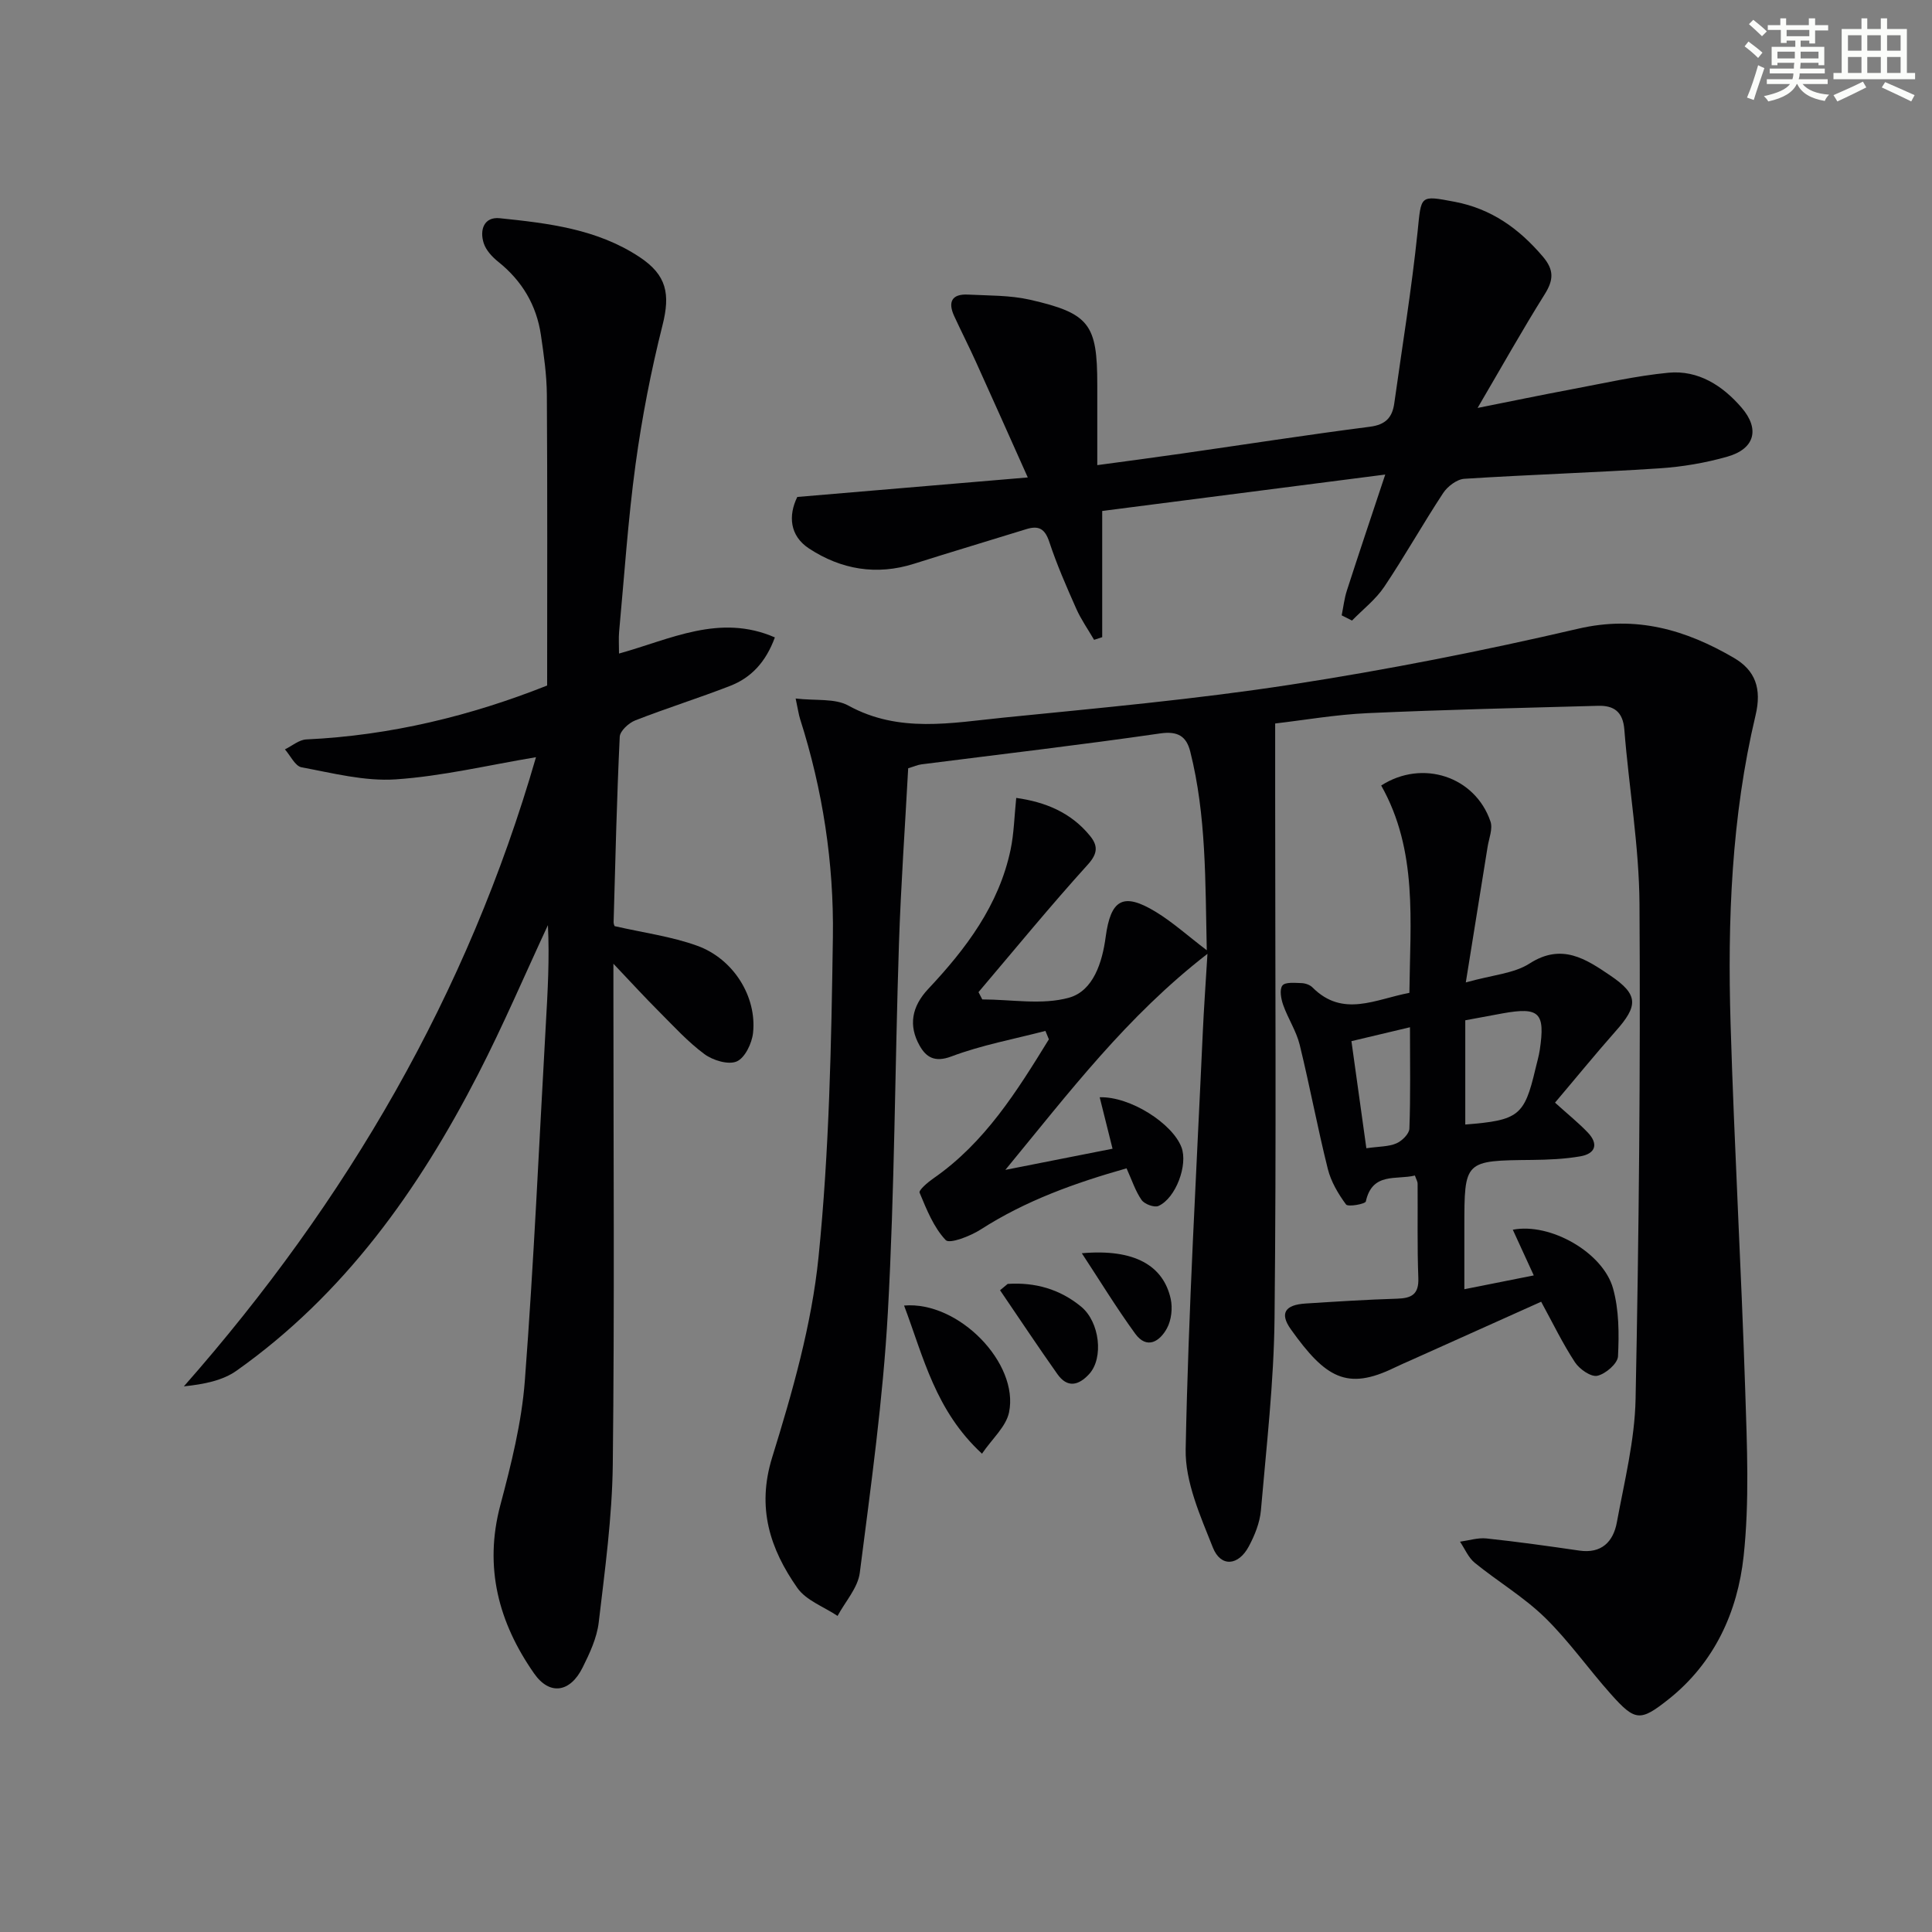 <svg enable-background="new 0 0 400 400" viewBox="0 0 400 400" xmlns="http://www.w3.org/2000/svg"><rect x="0" y="0" width="400" height="400" fill="#808080" stroke="none"/><g fill="#010103"><path d="m216.44 213.44c-6.52 1.7-13.22 2.93-19.48 5.29-3.48 1.31-5.23.1-6.54-2.2-2.39-4.2-1.65-8.15 1.76-11.78 7.82-8.32 14.63-17.33 17.05-28.83.71-3.38.77-6.9 1.17-10.72 5.96.83 11.29 2.98 15.24 7.81 1.62 1.98 1.75 3.59-.39 5.96-7.79 8.6-15.15 17.59-22.66 26.44.26.5.52 1.01.78 1.51 6.02 0 12.38 1.2 17.96-.36 5.03-1.41 6.88-7.3 7.58-12.53 1.05-7.84 3.62-9.35 10.38-5.24 3.47 2.11 6.54 4.89 10.56 7.95-.32-14.31-.08-27.86-3.42-41.13-.79-3.13-2.51-4.3-6.24-3.76-16.43 2.38-32.93 4.3-49.41 6.4-.8.1-1.57.46-2.75.81-.65 12.1-1.51 24.19-1.91 36.31-.84 25.45-.89 50.94-2.3 76.35-1 18.03-3.52 35.98-5.81 53.91-.4 3.12-3.01 5.96-4.6 8.93-2.83-1.9-6.51-3.2-8.33-5.8-5.64-8.06-8.45-16.54-5.22-26.99 4.2-13.56 8.19-27.49 9.61-41.53 2.22-21.96 2.65-44.14 2.97-66.24.22-15.3-2.1-30.46-6.79-45.14-.29-.91-.41-1.88-.92-4.24 4.16.49 8.13-.08 10.93 1.47 10.48 5.76 21.37 3.56 32.16 2.48 19.84-1.99 39.72-3.79 59.41-6.82 19.96-3.07 39.84-7 59.51-11.58 12.04-2.8 22.3.22 32.27 6.05 4.39 2.57 5.78 6.32 4.46 11.87-4.99 21.01-5.82 42.48-5.17 63.96.76 25.27 2.21 50.52 3.03 75.8.37 11.44.89 23.01-.33 34.34-1.25 11.54-6.04 22.1-15.6 29.67-5.82 4.6-6.86 4.53-11.91-1.14-4.65-5.21-8.69-11.01-13.67-15.86-4.36-4.24-9.73-7.43-14.48-11.29-1.33-1.08-2.06-2.9-3.06-4.38 1.83-.25 3.7-.86 5.48-.67 6.42.68 12.81 1.58 19.2 2.51 4.63.68 7.05-1.84 7.79-5.83 1.56-8.48 3.71-17.01 3.88-25.56.69-34.12 1.02-68.26.81-102.39-.07-12.08-2.19-24.14-3.14-36.22-.29-3.69-2.19-4.99-5.42-4.9-15.92.44-31.84.8-47.75 1.52-6.59.3-13.15 1.45-19.12 2.14v15.21c0 35.99.25 71.97-.13 107.95-.14 13.25-1.68 26.5-2.82 39.73-.22 2.56-1.28 5.19-2.51 7.49-2.16 4.04-5.81 4.34-7.44.23-2.59-6.54-5.76-13.58-5.63-20.35.56-28.75 2.24-57.48 3.54-86.22.22-4.93.58-9.86.97-16.35-16.72 12.96-28.49 28.51-41.84 44.73 8.24-1.63 15.06-2.97 22.19-4.38-.93-3.72-1.78-7.12-2.66-10.65 6.28-.21 15.05 5.4 16.93 10.35 1.38 3.61-1.15 10.53-4.76 12.15-.86.38-2.89-.37-3.49-1.23-1.3-1.86-2.01-4.12-3.12-6.56-10.66 3.02-20.87 6.67-30.19 12.66-2.14 1.38-6.45 3.04-7.25 2.2-2.5-2.64-3.96-6.35-5.41-9.82-.21-.51 1.68-2.14 2.82-2.93 10.71-7.41 17.35-18.1 23.95-28.82-.24-.6-.48-1.17-.72-1.74z"/><path d="m127.27 191.75c5.97 1.37 11.76 2.13 17.11 4.07 7.5 2.72 12.34 10.55 11.53 18.03-.23 2.16-1.68 5.18-3.38 5.91-1.74.75-4.93-.22-6.69-1.52-3.45-2.55-6.4-5.81-9.46-8.87-2.91-2.91-5.69-5.95-9.38-9.84v6.21c0 32.49.24 64.97-.13 97.46-.13 10.91-1.63 21.83-2.91 32.7-.38 3.21-1.86 6.38-3.33 9.33-2.57 5.19-6.83 5.87-10.06 1.23-7.33-10.5-10.41-21.94-6.98-34.84 2.24-8.44 4.41-17.07 5.07-25.73 1.87-24.53 2.95-49.12 4.34-73.68.39-6.87.79-13.74.44-20.67-4.81 10.33-9.28 20.82-14.49 30.94-12.31 23.92-27.66 45.5-49.95 61.29-2.9 2.06-6.72 2.82-10.93 3.26 33.83-38.41 58.77-81.3 72.9-130.26-9.91 1.65-19.42 3.94-29.04 4.59-6.43.43-13.05-1.3-19.5-2.5-1.33-.25-2.3-2.42-3.44-3.71 1.48-.72 2.92-1.99 4.43-2.06 17.44-.81 34.1-4.9 49.86-11.16 0-20.29.07-40.25-.06-60.21-.03-4.12-.63-8.27-1.23-12.36-.91-6.18-3.9-11.21-8.82-15.15-1.25-1-2.53-2.37-3.01-3.83-.91-2.77.04-5.54 3.31-5.2 10.07 1.04 20.18 2.23 28.96 8.05 5.62 3.73 6.37 7.64 4.73 14.13-2.38 9.45-4.25 19.08-5.57 28.74-1.57 11.51-2.33 23.13-3.41 34.71-.12 1.31-.02 2.64-.02 4.5 10.65-2.94 20.84-8.33 32.27-3.34-1.89 5.14-4.92 8.34-9.25 10.03-6.5 2.53-13.17 4.61-19.66 7.15-1.35.53-3.15 2.18-3.21 3.39-.61 12.79-.91 25.6-1.27 38.41.01.46.27.92.23.8z"/><path d="m277.78 127.4c.35-1.71.54-3.47 1.07-5.11 2.43-7.54 4.96-15.04 7.95-24.04-20.53 2.64-39.69 5.11-58.6 7.54v26.13c-.56.18-1.12.37-1.68.55-1.25-2.15-2.7-4.2-3.7-6.46-2.02-4.54-4.02-9.12-5.58-13.83-.9-2.71-2.18-3.42-4.74-2.63-7.74 2.4-15.51 4.71-23.23 7.16-7.8 2.48-15.14 1.2-21.77-3.15-4.03-2.64-4.31-6.84-2.43-10.67 15.51-1.31 30.83-2.61 47.72-4.04-4.05-9.04-7.37-16.52-10.75-23.96-1.44-3.18-3.03-6.29-4.49-9.46-1.33-2.89-.5-4.6 2.82-4.44 4.3.22 8.7.12 12.85 1.06 12.36 2.82 13.96 5.07 13.96 17.6v16.65c6.18-.84 11.86-1.58 17.53-2.4 12.98-1.86 25.93-3.88 38.93-5.55 3.26-.42 4.62-1.93 5.03-4.85 1.65-11.82 3.59-23.6 4.82-35.46.79-7.64.36-7.65 7.7-6.26 7.57 1.44 13.3 5.54 18.22 11.32 2.39 2.8 2.25 4.88.39 7.85-4.57 7.29-8.78 14.81-13.88 23.51 7.36-1.47 13.38-2.72 19.41-3.85 6.68-1.25 13.35-2.79 20.1-3.44 6.19-.59 11.23 2.68 15.14 7.22 3.85 4.46 2.72 8.54-2.92 10.15-4.58 1.31-9.4 2.12-14.16 2.43-13.43.88-26.89 1.3-40.32 2.16-1.54.1-3.47 1.57-4.38 2.95-4.2 6.38-7.94 13.06-12.19 19.4-1.77 2.64-4.42 4.68-6.68 7-.71-.35-1.42-.71-2.14-1.08z"/><path d="m321.95 228.29c2.65 2.4 4.85 4.16 6.78 6.18 2.29 2.4 1.59 4.4-1.56 4.94-3.25.56-6.59.7-9.9.74-14.09.14-14.09.1-14.09 13.89v12.88c5.12-1.02 9.63-1.91 14.37-2.86-1.52-3.31-2.89-6.3-4.34-9.46 7.79-1.51 18.68 4.73 20.75 12.14 1.25 4.47 1.26 9.4 1.03 14.08-.08 1.49-2.56 3.64-4.28 4.02-1.31.29-3.68-1.36-4.62-2.78-2.54-3.86-4.56-8.06-7.01-12.55-8.93 4.01-17.85 8.01-26.77 12.02-1.21.54-2.43 1.06-3.62 1.64-9.81 4.77-14.25 2.13-21.44-7.96-2.37-3.33-1.18-5.06 3.04-5.33 6.3-.4 12.61-.81 18.93-1 3-.09 4.57-.86 4.43-4.31-.25-6.49-.1-12.99-.15-19.49 0-.46-.29-.92-.56-1.7-3.85.95-8.81-.76-10.16 5.37-.12.53-3.69 1.18-4.1.62-1.62-2.19-3.11-4.72-3.77-7.35-2.13-8.52-3.73-17.17-5.82-25.7-.7-2.86-2.43-5.44-3.42-8.25-.45-1.27-.8-3.2-.16-4.03.58-.75 2.57-.54 3.93-.5.78.02 1.76.35 2.29.89 6.3 6.33 13.05 2.44 20.07 1.13.15-14.74 1.77-29.45-5.84-42.93 8.53-5.48 19.45-1.88 22.63 7.46.51 1.51-.32 3.5-.6 5.25-1.42 8.9-2.85 17.79-4.51 28.06 5.53-1.56 9.96-1.83 13.21-3.92 6.68-4.3 11.7-.9 16.72 2.5 5.85 3.96 5.79 6.25 1.05 11.56-4.25 4.81-8.31 9.8-12.51 14.75zm-18.58 4.53c11.09-.87 12.24-1.82 14.53-11.53.3-1.29.69-2.57.89-3.88 1.16-7.77-.07-8.97-7.7-7.6-2.56.46-5.11.95-7.72 1.43zm-23.57-17.26c1.08 7.72 2.09 14.95 3.09 22.17 2.66-.38 4.59-.31 6.2-1 1.17-.5 2.67-1.97 2.71-3.06.25-6.77.12-13.55.12-20.99-4.11.98-7.73 1.84-12.12 2.88z"/><path d="m187.18 270.3c11.32-.97 23.84 11.98 21.73 22.12-.62 2.96-3.49 5.45-5.6 8.55-9.66-8.92-12.08-19.92-16.13-30.67z"/><path d="m208.63 265.82c5.65-.37 10.79 1.07 15.21 4.71 3.87 3.19 4.68 10.65 1.67 13.94-2.21 2.42-4.54 2.93-6.59.02-4.05-5.72-7.92-11.57-11.87-17.36.52-.43 1.05-.87 1.58-1.31z"/><path d="m223.98 259.47c10.96-.97 16.88 2.59 18.4 9.44.42 1.91.15 4.39-.77 6.09-1.46 2.69-4.13 4.49-6.59 1.11-3.91-5.38-7.38-11.08-11.04-16.64z"/></g><path d="m361.2 9.6.8-1c.9.7 1.9 1.4 2.9 2.3l-.9 1.1c-1-1-2-1.8-2.8-2.4zm.5 10.6c.9-2.1 1.6-4.3 2.3-6.7.4.2.8.4 1.3.6-.7 2.1-1.5 4.3-2.2 6.6zm.4-15.2.9-.9c1 .8 2 1.6 2.8 2.4l-1 1c-.9-.9-1.8-1.7-2.7-2.5zm12.5-1.2h1.2v1.4h2.7v1.1h-2.7v2.7h-1.2v-.6h-1.8v1.3h4.9v3.8h-1.2v-.5h-3.7c0 .4-.1.9-.1 1.2h5.1v1h-5.2c0 .5-.1.9-.2 1.2h6v1h-5.2c1.1 1.3 2.9 2 5.5 2.2-.4.4-.7.8-.9 1.3-2.9-.5-4.8-1.6-5.7-3.5h-.1c-.8 1.7-2.7 2.9-5.9 3.6-.2-.4-.6-.8-.9-1.1 2.8-.6 4.6-1.4 5.4-2.5h-4.8v-1h5.3c.1-.3.2-.7.2-1.2h-4.9v-1h5c0-.4 0-.8.1-1.2h-3.5v.5h-1.2v-3.8h4.9v-1.3h-1.8v.5h-1.2v-2.7h-2.7v-1h2.6v-1.4h1.2v1.4h4.7v-1.4zm-6.6 8.3h3.6c0-.4 0-.9 0-1.4h-3.6zm1.9-4.6h4.7v-1.3h-4.7zm6.6 3.2h-3.7v1.4h3.7z" fill="#fbfcfa"/><path d="m385.3 3.8h1.3v2.2h2.8v-2.2h1.3v2.2h4.1v9.1h1.7v1.3h-16.9v-1.3h1.7v-9.1h4.1v-2.2zm.4 13.1.7 1.2c-1.8.9-3.8 1.9-6 2.9-.2-.4-.5-.8-.8-1.3 2.3-1 4.3-1.9 6.1-2.8zm-3.1-6.4h2.8v-3.2h-2.8zm0 4.6h2.8v-3.3h-2.8zm4-4.6h2.8v-3.2h-2.8zm0 4.6h2.8v-3.3h-2.8zm3.7 1.9c2.1.9 4.1 1.8 6.1 2.7l-.7 1.3c-2.2-1.1-4.2-2-6.1-2.9zm3.2-9.7h-2.8v3.2h2.8zm-2.8 7.8h2.8v-3.3h-2.8z" fill="#fbfcfa"/></svg>